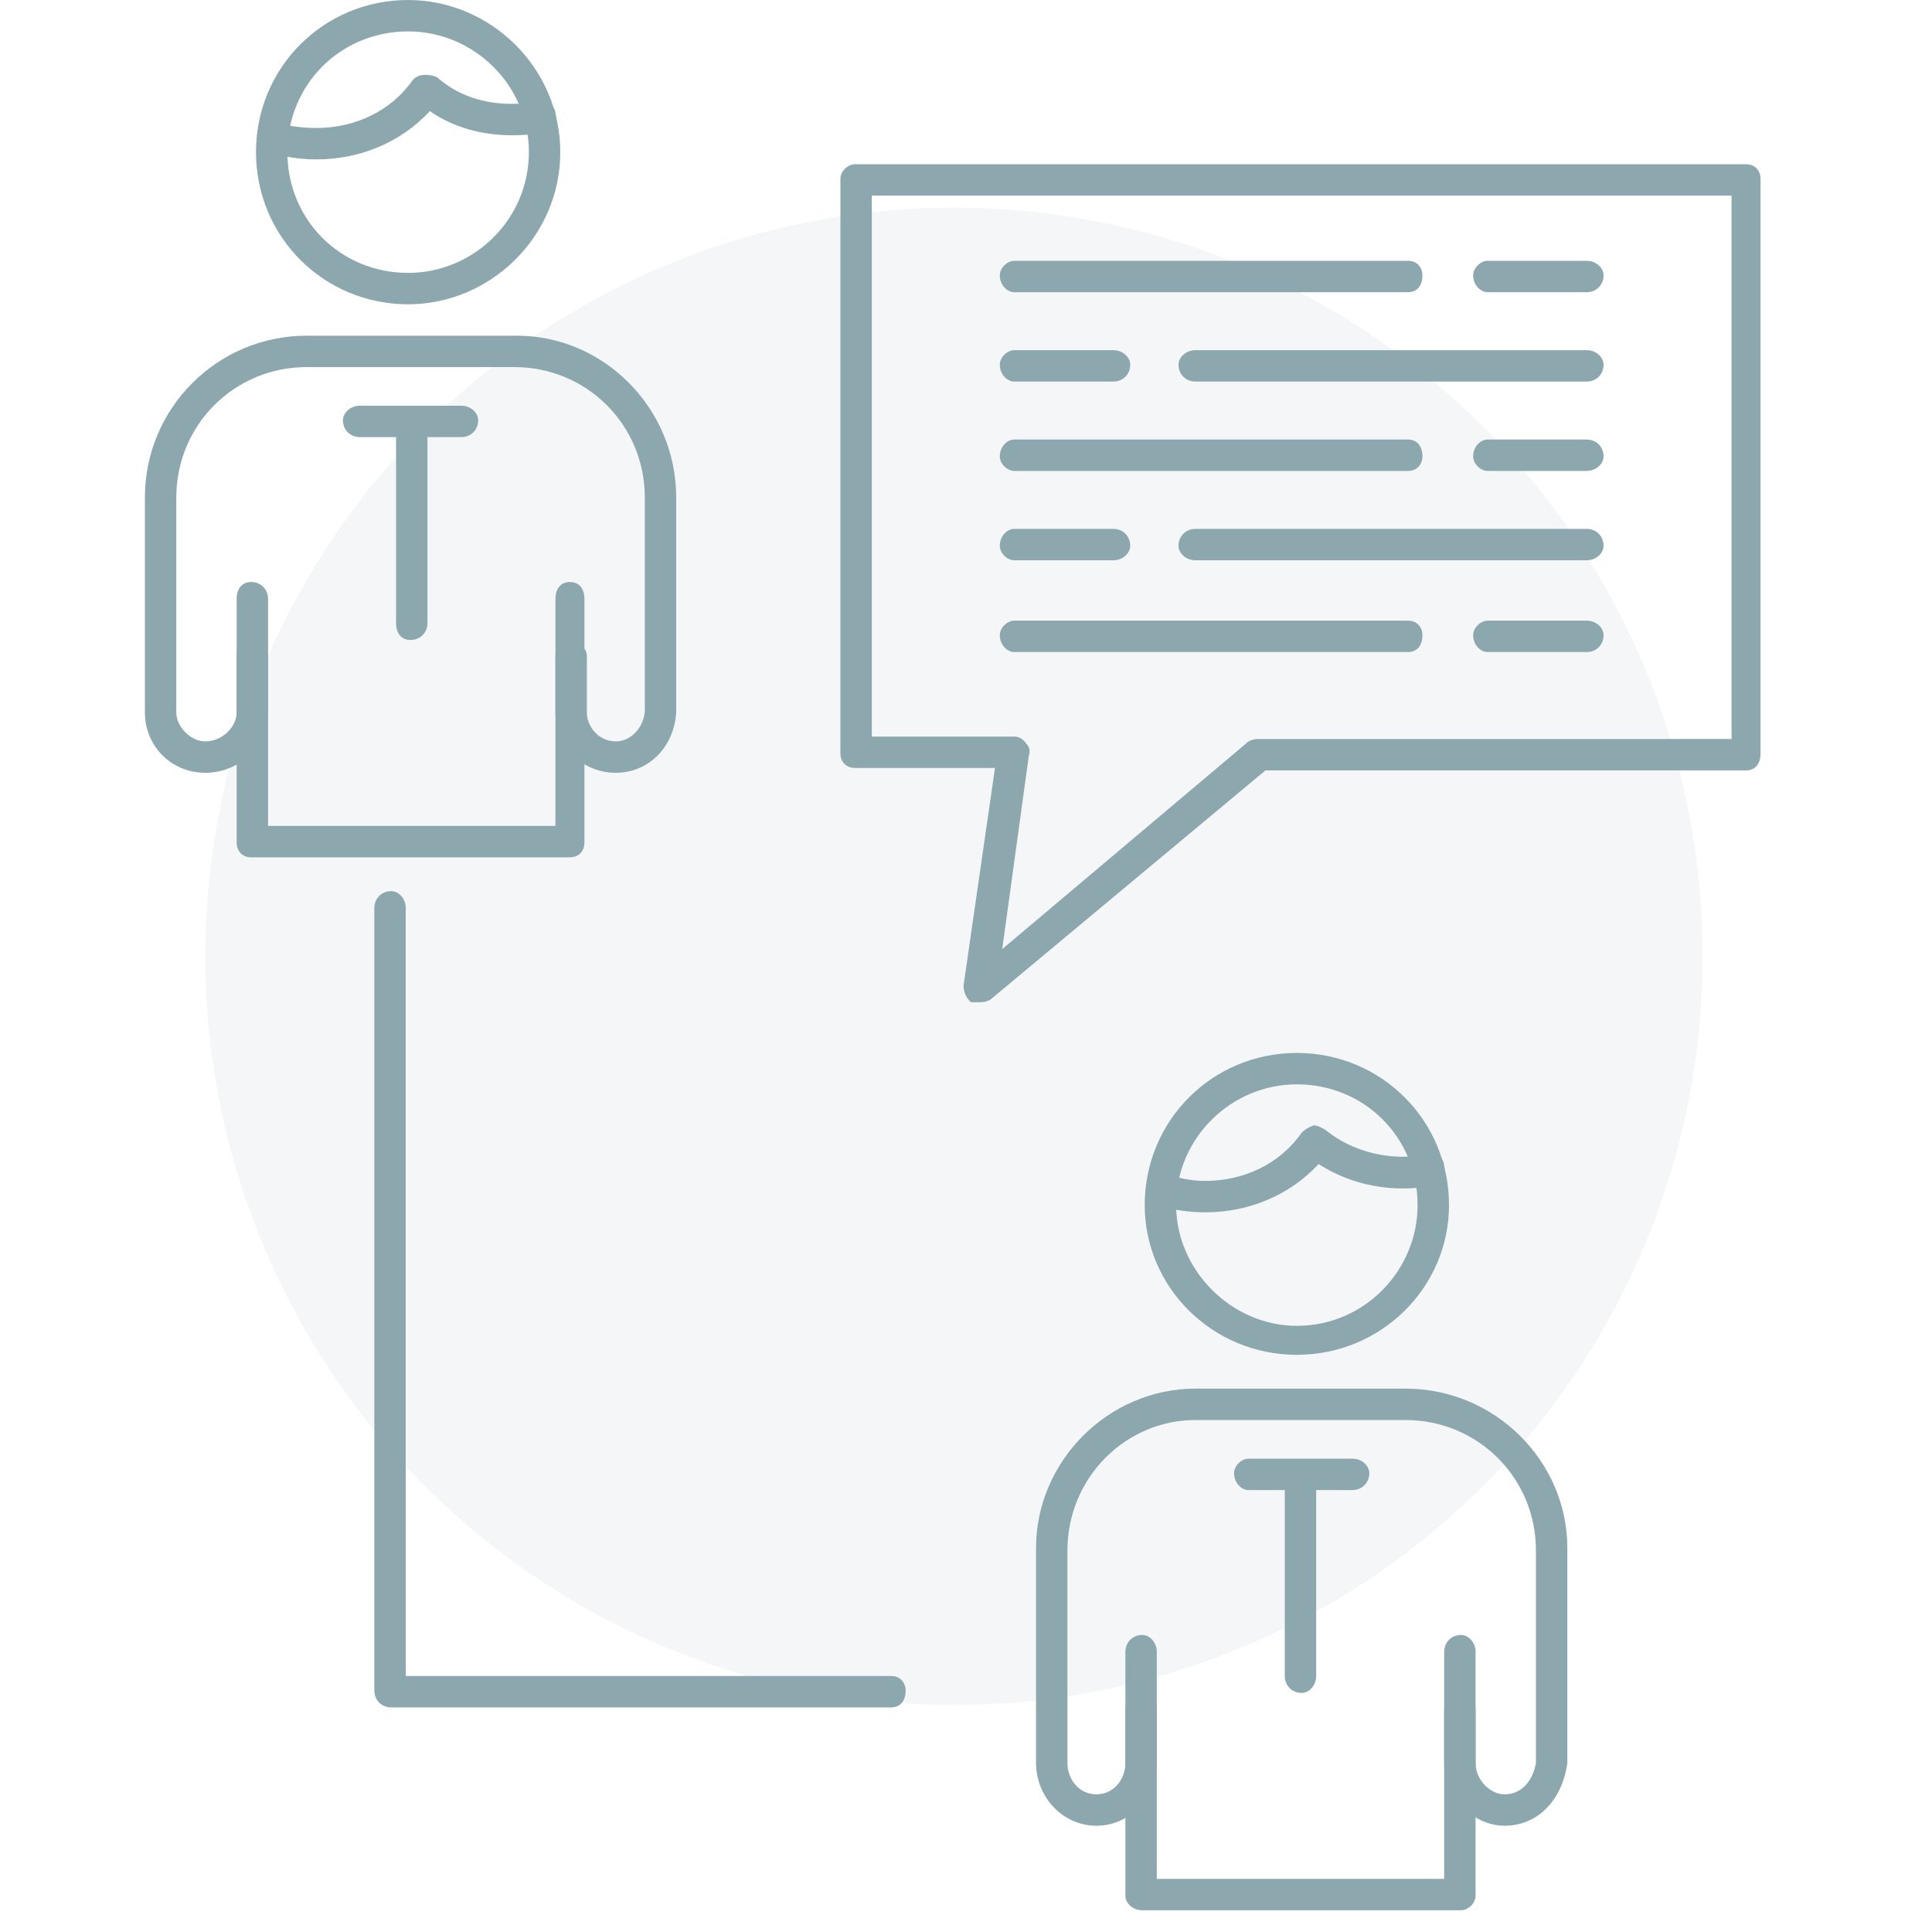 <svg xmlns="http://www.w3.org/2000/svg" viewBox="0 0 80 80" width="80" height="80"><style>.a{fill:#8ca7ad}</style><g style="opacity:.1"><circle class="a" cx="39.5" cy="39.6" r="31"></circle></g><path fill-rule="evenodd" class="a" d="m16.9 12.6c-3.5 0-6.3-2.8-6.3-6.3 0-3.5 2.8-6.3 6.3-6.3 3.4 0 6.3 2.8 6.3 6.3 0 3.5-2.9 6.3-6.3 6.3zm0-11.3c-2.8 0-5 2.2-5 5 0 2.8 2.2 5 5 5 2.7 0 5-2.2 5-5 0-2.8-2.3-5-5-5z"></path><path class="a" d="m25.5 32c-1.4 0-2.5-1.1-2.5-2.5v-2.3c0-0.4 0.2-0.6 0.6-0.6 0.4 0 0.7 0.2 0.7 0.6v2.3c0 0.6 0.5 1.2 1.2 1.2 0.7 0 1.2-0.7 1.2-1.3v-8.8c0-3-2.4-5.4-5.4-5.4h-8.6c-3 0-5.4 2.4-5.4 5.4v8.9c0 0.6 0.6 1.2 1.2 1.2 0.7 0 1.3-0.6 1.3-1.2v-2.3c0-0.4 0.3-0.6 0.6-0.6 0.4 0 0.7 0.2 0.7 0.6v2.3c0 1.4-1.2 2.5-2.6 2.5-1.4 0-2.5-1.1-2.5-2.5v-8.9c0-3.7 3-6.7 6.7-6.7h8.7c3.6 0 6.6 3 6.6 6.7v8.9c-0.1 1.5-1.2 2.5-2.5 2.5z"></path><path class="a" d="m23.6 35.5h-13.2c-0.4 0-0.6-0.3-0.6-0.6v-10.1c0-0.4 0.2-0.7 0.6-0.7 0.4 0 0.7 0.3 0.7 0.7v9.4h11.9v-9.4c0-0.4 0.2-0.7 0.6-0.7 0.4 0 0.6 0.3 0.6 0.7v10.1c0 0.3-0.2 0.6-0.6 0.6z"></path><path class="a" d="m17 26.5c-0.4 0-0.6-0.3-0.6-0.7v-7.7h-1.5c-0.4 0-0.7-0.3-0.7-0.7 0-0.3 0.3-0.6 0.7-0.6h4.2c0.4 0 0.7 0.3 0.7 0.6 0 0.4-0.3 0.7-0.7 0.7h-1.4v7.7c0 0.4-0.3 0.7-0.7 0.7z"></path><path fill-rule="evenodd" class="a" d="m53.7 56.1c-3.5 0-6.3-2.8-6.3-6.2 0-3.5 2.8-6.3 6.3-6.3 3.5 0 6.3 2.8 6.3 6.3 0 3.4-2.8 6.2-6.3 6.2zm0-11.2c-2.7 0-5 2.2-5 5 0 2.7 2.3 5 5 5 2.8 0 5-2.3 5-5 0-2.8-2.2-5-5-5z"></path><path class="a" d="m49.9 50.2q-1 0-2-0.3c-0.3-0.1-0.5-0.5-0.4-0.8 0.1-0.4 0.5-0.6 0.8-0.5q0.8 0.3 1.6 0.3c1.6 0 3.1-0.7 4-2q0.2-0.2 0.5-0.3 0.2 0 0.5 0.2c1.1 0.9 2.7 1.3 4.2 1 0.3-0.1 0.7 0.1 0.7 0.5 0.1 0.3-0.1 0.7-0.5 0.8-1.6 0.3-3.3 0-4.7-0.9-1.2 1.3-2.9 2-4.7 2z"></path><path class="a" d="m62.3 75.6c-1.3 0-2.5-1.2-2.5-2.6v-2.2c0-0.4 0.3-0.7 0.7-0.7 0.3 0 0.6 0.3 0.6 0.7v2.2c0 0.7 0.6 1.3 1.2 1.3 0.8 0 1.2-0.7 1.3-1.3v-8.8c0-3-2.4-5.4-5.4-5.4h-8.7c-2.9 0-5.3 2.4-5.3 5.4v8.8c0 0.7 0.5 1.3 1.2 1.3 0.7 0 1.2-0.6 1.2-1.3v-2.2c0-0.4 0.3-0.7 0.7-0.7 0.3 0 0.6 0.3 0.6 0.7v2.2c0 1.4-1.1 2.6-2.5 2.6-1.4 0-2.5-1.2-2.5-2.6v-8.9c0-3.6 3-6.6 6.6-6.6h8.7c3.7 0 6.7 3 6.7 6.6v8.9c-0.2 1.5-1.2 2.6-2.6 2.6z"></path><path class="a" d="m60.5 79.1h-13.2c-0.4 0-0.7-0.3-0.7-0.6v-10.1c0-0.4 0.3-0.7 0.7-0.7 0.3 0 0.6 0.3 0.6 0.7v9.4h11.9v-9.4c0-0.4 0.3-0.7 0.7-0.7 0.3 0 0.6 0.3 0.6 0.7v10.1c0 0.3-0.3 0.6-0.6 0.6z"></path><path class="a" d="m53.9 70.1c-0.4 0-0.7-0.3-0.7-0.7v-7.7h-1.5c-0.3 0-0.6-0.3-0.6-0.7 0-0.3 0.3-0.6 0.6-0.6h4.3c0.4 0 0.7 0.3 0.7 0.6 0 0.4-0.3 0.7-0.7 0.7h-1.5v7.7c0 0.4-0.3 0.7-0.6 0.7z"></path><path fill-rule="evenodd" class="a" d="m40.6 41.5q-0.2 0-0.4 0c-0.2-0.2-0.3-0.4-0.3-0.7l1.3-9h-5.8c-0.3 0-0.6-0.2-0.6-0.6v-23.8c0-0.3 0.3-0.6 0.6-0.6h36.9c0.4 0 0.6 0.3 0.6 0.6v23.8c0 0.4-0.2 0.7-0.6 0.7h-19.9l-11.4 9.5q-0.2 0.1-0.4 0.1zm-4.5-11h5.9q0.3 0 0.5 0.3 0.2 0.2 0.1 0.5l-1.1 8 10.2-8.6q0.2-0.1 0.4-0.1h19.6v-22.5h-35.6z"></path><path class="a" d="m58.3 12.1h-16.3c-0.3 0-0.6-0.3-0.6-0.7 0-0.3 0.3-0.6 0.6-0.6h16.3c0.4 0 0.6 0.3 0.6 0.6 0 0.4-0.2 0.7-0.6 0.7z"></path><path class="a" d="m65.7 12.1h-4.1c-0.3 0-0.6-0.3-0.6-0.7 0-0.3 0.3-0.6 0.6-0.6h4.1c0.4 0 0.7 0.3 0.7 0.6 0 0.4-0.3 0.7-0.7 0.7z"></path><path class="a" d="m13.1 6.6q-1 0-2-0.3c-0.3-0.1-0.5-0.5-0.4-0.8 0.1-0.4 0.5-0.6 0.8-0.4q0.8 0.2 1.6 0.2c1.6 0 3.1-0.7 4-2q0.2-0.2 0.5-0.2 0.3 0 0.5 0.1c0.9 0.8 2 1.1 3.1 1.1q0.6 0 1.1-0.1c0.3-0.1 0.7 0.2 0.7 0.5 0.1 0.4-0.1 0.7-0.5 0.8q-0.6 0.1-1.3 0.1c-1.2 0-2.4-0.3-3.4-1-1.2 1.3-2.9 2-4.7 2z"></path><path class="a" d="m36.9 70.7h-20.7c-0.4 0-0.7-0.3-0.7-0.7v-32.4c0-0.4 0.3-0.7 0.7-0.7 0.3 0 0.6 0.3 0.6 0.7v31.8h20.1c0.4 0 0.6 0.3 0.6 0.6 0 0.4-0.2 0.7-0.6 0.7z"></path><path class="a" d="m65.7 15.8h-16.2c-0.4 0-0.7-0.3-0.7-0.7 0-0.3 0.3-0.6 0.7-0.6h16.2c0.4 0 0.7 0.3 0.7 0.6 0 0.4-0.3 0.7-0.7 0.7z"></path><path class="a" d="m46.1 15.8h-4.1c-0.3 0-0.6-0.3-0.6-0.7 0-0.3 0.3-0.6 0.6-0.6h4.1c0.4 0 0.7 0.3 0.7 0.6 0 0.4-0.3 0.7-0.7 0.7z"></path><path class="a" d="m58.3 19.5h-16.3c-0.3 0-0.6-0.3-0.6-0.6 0-0.4 0.3-0.7 0.6-0.7h16.3c0.4 0 0.6 0.3 0.6 0.7 0 0.3-0.2 0.6-0.6 0.6z"></path><path class="a" d="m65.7 19.5h-4.1c-0.3 0-0.6-0.3-0.6-0.6 0-0.4 0.3-0.7 0.6-0.7h4.1c0.4 0 0.7 0.3 0.7 0.7 0 0.3-0.3 0.6-0.7 0.6z"></path><path class="a" d="m65.7 23.2h-16.2c-0.4 0-0.7-0.3-0.7-0.6 0-0.4 0.3-0.7 0.7-0.7h16.2c0.4 0 0.7 0.3 0.7 0.7 0 0.3-0.3 0.6-0.7 0.6z"></path><path class="a" d="m46.1 23.2h-4.1c-0.3 0-0.6-0.3-0.6-0.6 0-0.4 0.3-0.7 0.6-0.7h4.1c0.4 0 0.7 0.3 0.7 0.7 0 0.3-0.3 0.6-0.7 0.6z"></path><path class="a" d="m58.3 27h-16.3c-0.3 0-0.6-0.3-0.6-0.7 0-0.3 0.3-0.6 0.6-0.6h16.3c0.4 0 0.6 0.3 0.6 0.6 0 0.4-0.2 0.7-0.6 0.7z"></path><path class="a" d="m65.7 27h-4.1c-0.3 0-0.6-0.3-0.6-0.7 0-0.3 0.3-0.6 0.6-0.6h4.1c0.4 0 0.7 0.3 0.7 0.6 0 0.4-0.3 0.7-0.7 0.7z"></path></svg>